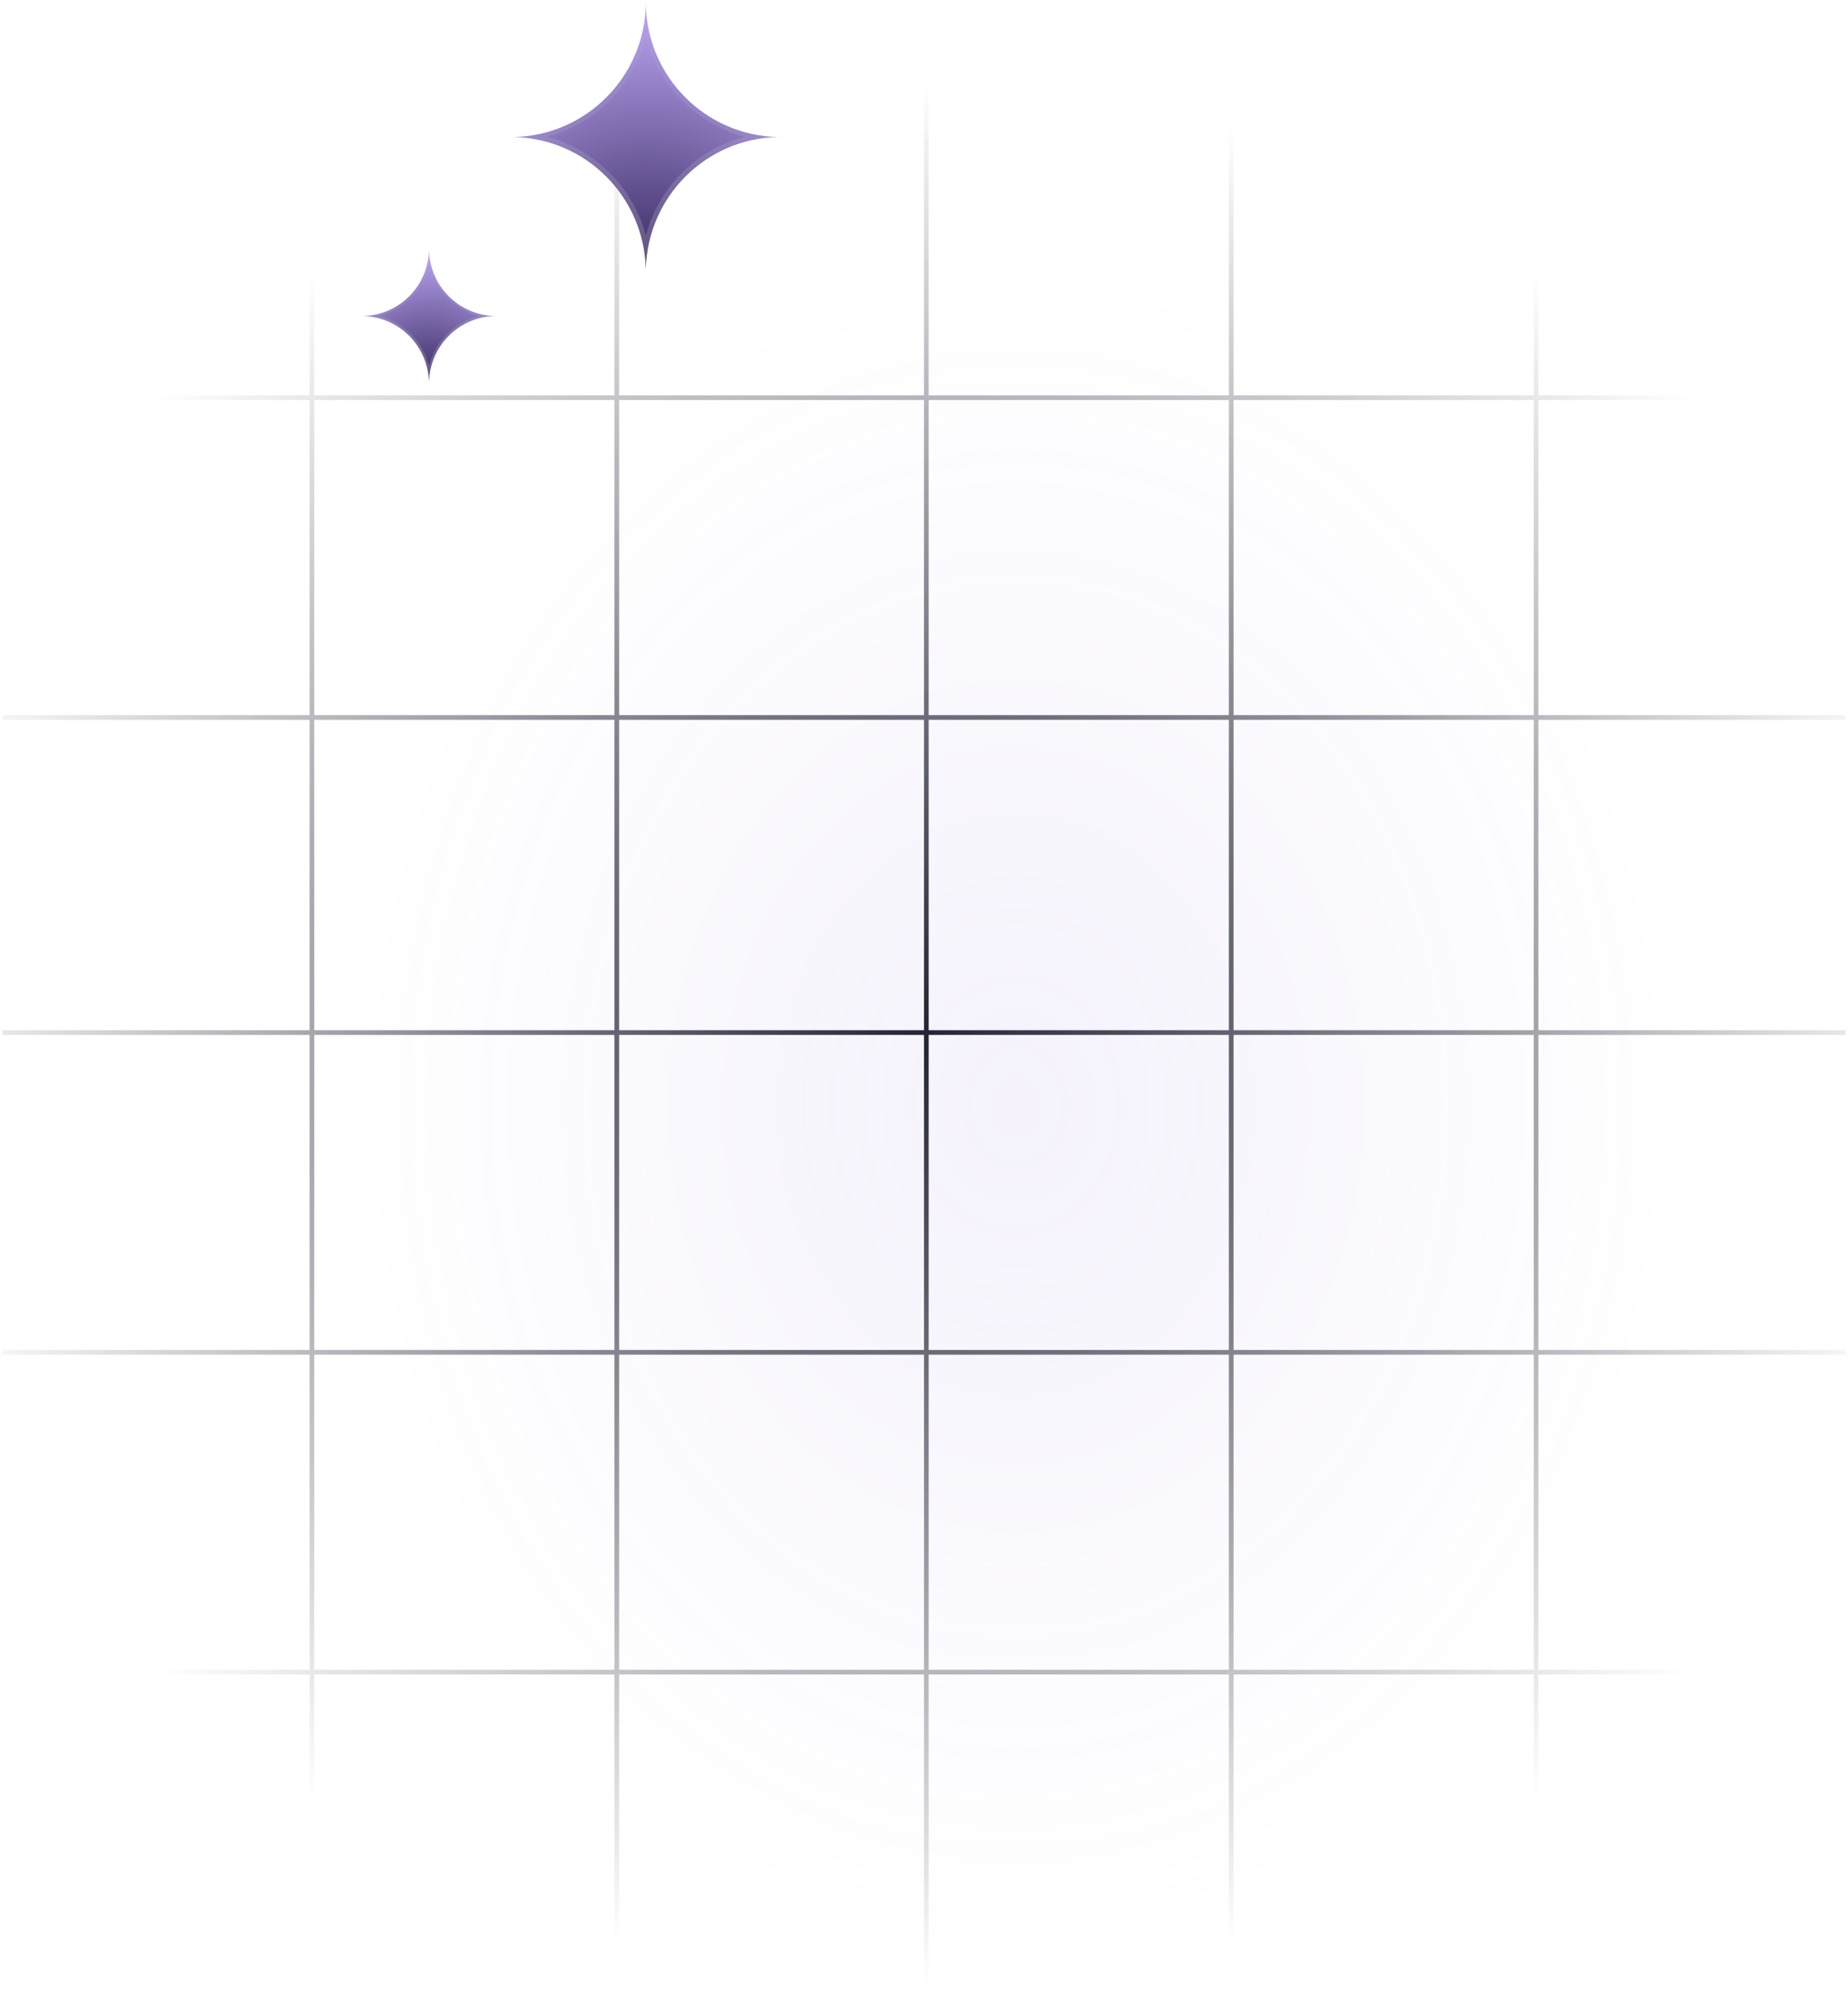 <svg width="392" height="424" viewBox="0 0 392 424" fill="none" xmlns="http://www.w3.org/2000/svg">
<g clip-path="url(#clip0_809_15936)">
<mask id="mask0_809_15936" style="mask-type:luminance" maskUnits="userSpaceOnUse" x="0" y="0" width="392" height="424">
<path d="M392 0H0V424H392V0Z" fill="white"/>
</mask>
<g mask="url(#mask0_809_15936)">
<mask id="mask1_809_15936" style="mask-type:luminance" maskUnits="userSpaceOnUse" x="0" y="0" width="392" height="424">
<path d="M392 0H0V424H392V0Z" fill="white"/>
</mask>
<g mask="url(#mask1_809_15936)">
<g filter="url(#filter0_f_809_15936)">
<path d="M215.5 412C290.887 412 352 332.531 352 234.501C352 136.469 290.887 57 215.5 57C140.113 57 79 136.469 79 234.501C79 332.531 140.113 412 215.5 412Z" fill="url(#paint0_radial_809_15936)" fill-opacity="0.1"/>
</g>
<path fill-rule="evenodd" clip-rule="evenodd" d="M325.338 355.156V422.484H326.334V355.156H391.501V354.158H326.334V287.329H391.501V286.331H326.334V219.502H391.501V218.504H326.334V152.672H391.501V151.675H326.334V84.845H391.501V83.848H326.334V16.52H325.338V83.848H261.664V16.52H260.669V83.848H196.994V16.52H195.999V83.848H131.329V16.52H130.335V83.848H66.66V16.52H65.665V83.848H0.498V84.845H65.665V151.675H0.498V152.672H65.665V218.504H0.498V219.502H65.665V286.331H0.498V287.329H65.665V354.158H0.498V355.156H65.665V422.484H66.66V355.156H130.335V422.484H131.329V355.156H195.999V422.484H196.994V355.156H260.669V422.484H261.664V355.156H325.338ZM66.66 354.158H130.335V287.329H66.66V354.158ZM66.66 286.331H130.335V219.502H66.66V286.331ZM66.66 218.504H130.335V152.672H66.66V218.504ZM66.66 151.675H130.335V84.845H66.66V151.675ZM131.329 151.675V84.845H195.999V151.675H131.329ZM131.329 218.504V152.672H195.999V218.504H131.329ZM131.329 286.331V219.502H195.999V286.331H131.329ZM131.329 354.158V287.329H195.999V354.158H131.329ZM196.994 354.158H260.669V287.329H196.994V354.158ZM196.994 286.331H260.669V219.502H196.994V286.331ZM196.994 218.504H260.669V152.672H196.994V218.504ZM196.994 151.675H260.669V84.845H196.994V151.675ZM261.664 151.675V84.845H325.338V151.675H261.664ZM261.664 218.504V152.672H325.338V218.504H261.664ZM261.664 286.331V219.502H325.338V286.331H261.664ZM261.664 354.158V287.329H325.338V354.158H261.664Z" fill="url(#paint1_radial_809_15936)"/>
<path d="M136.991 57.121C137.323 41.764 149.664 29.393 164.982 29.061C149.664 28.728 137.323 16.357 136.991 1C136.659 16.357 124.318 28.728 109 29.061C124.318 29.393 136.659 41.764 136.991 57.121Z" fill="url(#paint2_radial_809_15936)"/>
<path d="M90.996 81.061C91.162 73.382 97.332 67.197 104.991 67.03C97.332 66.864 91.162 60.679 90.996 53C90.83 60.679 84.659 66.864 77 67.03C84.659 67.197 90.83 73.382 90.996 81.061Z" fill="url(#paint3_radial_809_15936)"/>
</g>
<path fill-rule="evenodd" clip-rule="evenodd" d="M77 67C77.821 67.018 78.624 67.104 79.405 67.254C85.134 68.355 89.645 72.866 90.746 78.595C90.896 79.376 90.982 80.179 91 81C91.018 80.179 91.105 79.376 91.254 78.595C92.355 72.866 96.866 68.355 102.595 67.254C103.376 67.104 104.179 67.018 105 67C104.179 66.982 103.376 66.896 102.595 66.746C96.866 65.645 92.355 61.134 91.254 55.405C91.105 54.624 91.018 53.821 91 53C90.982 53.821 90.896 54.624 90.746 55.405C89.645 61.134 85.134 65.645 79.405 66.746C78.624 66.896 77.821 66.982 77 67ZM91 56.53C89.636 61.626 85.626 65.636 80.53 67C85.626 68.364 89.636 72.374 91 77.47C92.364 72.374 96.374 68.364 101.47 67C96.374 65.636 92.364 61.626 91 56.53Z" fill="url(#paint4_linear_809_15936)" fill-opacity="0.4"/>
<path fill-rule="evenodd" clip-rule="evenodd" d="M109 29C110.641 29.036 112.248 29.209 113.81 29.509C125.269 31.71 134.29 40.731 136.491 52.19C136.791 53.752 136.964 55.359 137 57C137.036 55.359 137.209 53.752 137.509 52.19C139.71 40.731 148.731 31.71 160.19 29.509C161.752 29.209 163.359 29.036 165 29C163.359 28.964 161.752 28.791 160.19 28.491C148.731 26.29 139.71 17.269 137.509 5.81C137.209 4.248 137.036 2.641 137 1C136.964 2.641 136.791 4.248 136.491 5.81C134.29 17.269 125.269 26.29 113.81 28.491C112.248 28.791 110.641 28.964 109 29ZM137 8.06C134.272 18.253 126.253 26.272 116.06 29C126.253 31.728 134.272 39.748 137 49.94C139.728 39.748 147.748 31.728 157.94 29C147.748 26.272 139.728 18.253 137 8.06Z" fill="url(#paint5_linear_809_15936)" fill-opacity="0.4"/>
</g>
</g>
<defs>
<filter id="filter0_f_809_15936" x="49" y="27" width="333" height="415" filterUnits="userSpaceOnUse" color-interpolation-filters="sRGB">
<feFlood flood-opacity="0" result="BackgroundImageFix"/>
<feBlend mode="normal" in="SourceGraphic" in2="BackgroundImageFix" result="shape"/>
<feGaussianBlur stdDeviation="15" result="effect1_foregroundBlur_809_15936"/>
</filter>
<radialGradient id="paint0_radial_809_15936" cx="0" cy="0" r="1" gradientUnits="userSpaceOnUse" gradientTransform="translate(215.5 234.499) rotate(90) scale(177.501 145.608)">
<stop stop-color="#977BE0"/>
<stop offset="1" stop-color="#977BE0" stop-opacity="0"/>
</radialGradient>
<radialGradient id="paint1_radial_809_15936" cx="0" cy="0" r="1" gradientUnits="userSpaceOnUse" gradientTransform="translate(195.999 219.501) rotate(90) scale(202.982 217.292)">
<stop stop-color="#252434"/>
<stop offset="1" stop-color="#252434" stop-opacity="0"/>
</radialGradient>
<radialGradient id="paint2_radial_809_15936" cx="0" cy="0" r="1" gradientUnits="userSpaceOnUse" gradientTransform="translate(136.991 57.121) rotate(-90) scale(56.121 55.983)">
<stop stop-color="#392A61"/>
<stop offset="1" stop-color="#BBA6F2"/>
</radialGradient>
<radialGradient id="paint3_radial_809_15936" cx="0" cy="0" r="1" gradientUnits="userSpaceOnUse" gradientTransform="translate(90.996 81.061) rotate(-90) scale(28.061 27.991)">
<stop stop-color="#392A61"/>
<stop offset="1" stop-color="#BBA6F2"/>
</radialGradient>
<linearGradient id="paint4_linear_809_15936" x1="91" y1="109" x2="91" y2="53" gradientUnits="userSpaceOnUse">
<stop stop-color="white"/>
<stop offset="1" stop-color="white" stop-opacity="0"/>
</linearGradient>
<linearGradient id="paint5_linear_809_15936" x1="137" y1="113" x2="137" y2="1" gradientUnits="userSpaceOnUse">
<stop stop-color="white"/>
<stop offset="1" stop-color="white" stop-opacity="0"/>
</linearGradient>
<clipPath id="clip0_809_15936">
<rect width="392" height="424" fill="white"/>
</clipPath>
</defs>
</svg>
